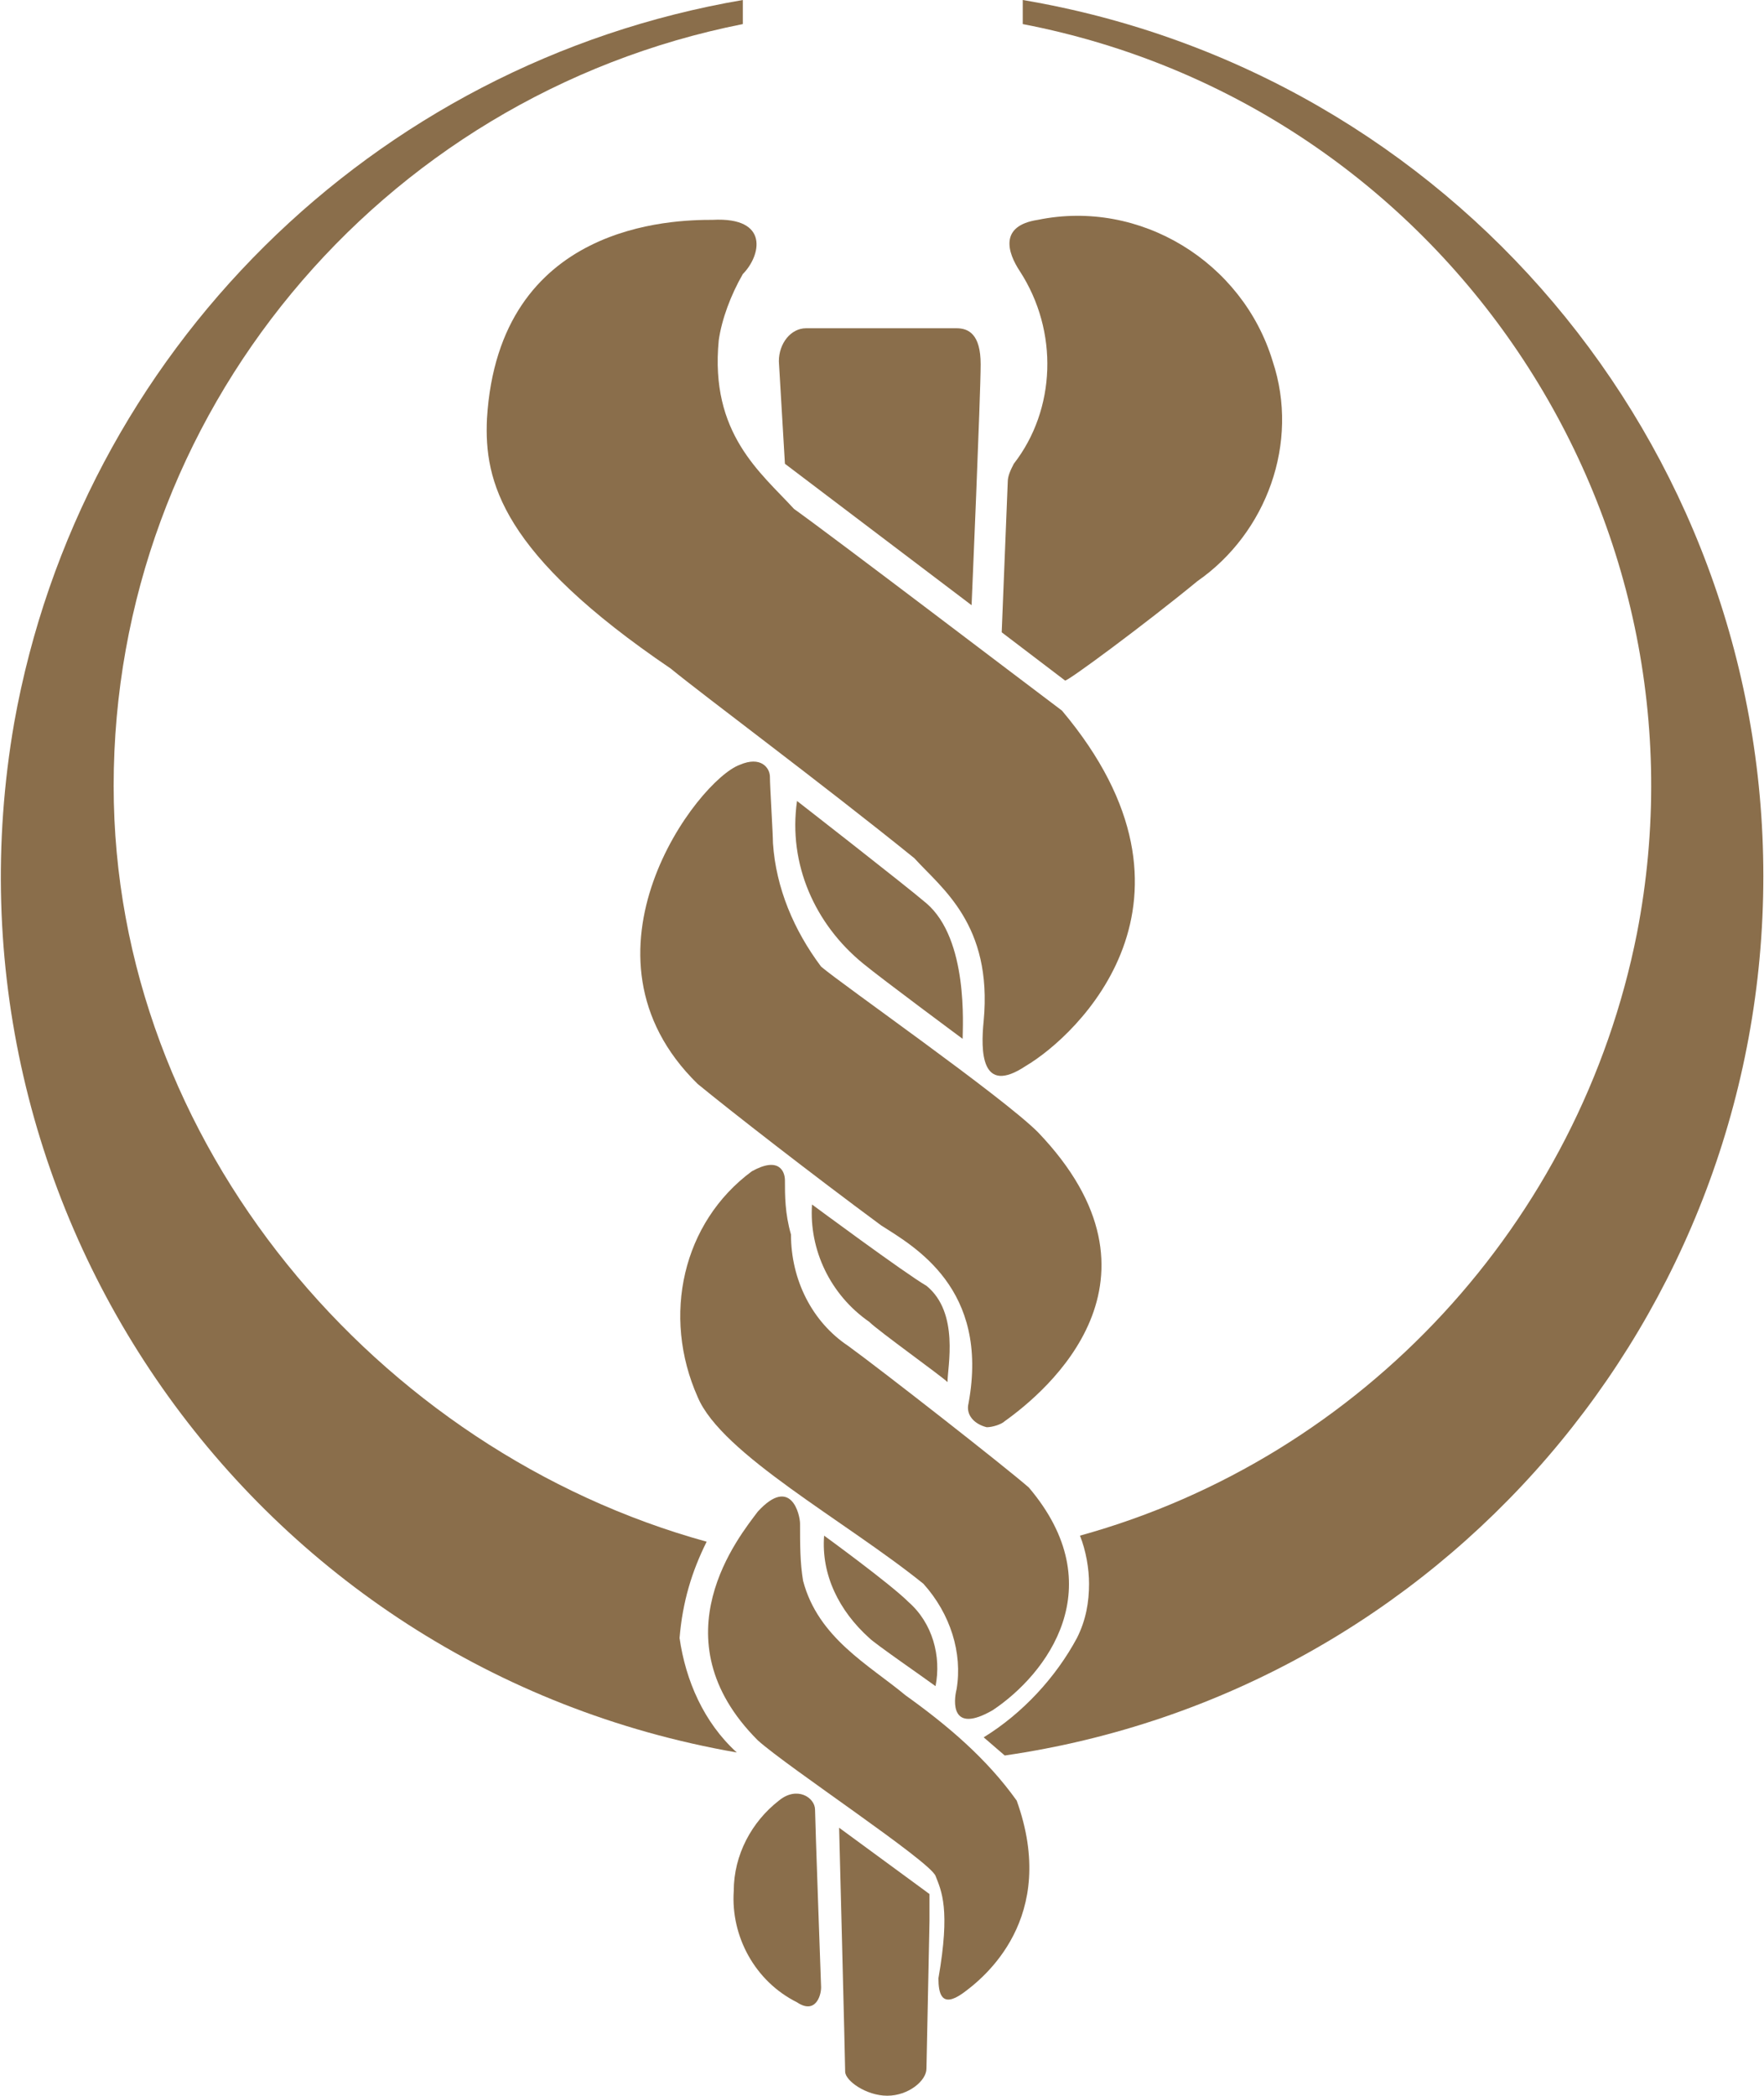 <svg version="1.2" xmlns="http://www.w3.org/2000/svg" viewBox="0 0 1341 1593" width="1341" height="1593">
	<title>logo (49)-svg</title>
	<style>
		.s0 { fill: #8a6e4b } 
	</style>
	<g id="Layer_2_1_">
		<g id="Layer_1-2">
			<path id="Layer" class="s0" d="m809.6 517.2l-48.1-36.6 4.6-114.4c0-4.6 2.3-9.2 4.6-13.7 32-41.2 34.3-100.7 4.5-146.5-9.1-13.8-16-34.4 13.8-38.9 77.8-16 155.6 32 178.5 107.5 20.6 61.8-4.6 130.5-57.2 167.1-38.9 32-100.7 77.8-100.7 75.5z"/>
			<path id="Layer" class="s0" d="m564.7 208.3c13.7-13.8 20.6-43.5-22.9-41.2-29.8 0-162.5 2.3-171.6 151-2.3 48.1 11.4 103 139.6 190 25.1 20.6 114.4 86.9 185.3 144.2 20.6 22.8 59.5 50.3 52.7 123.6-2.3 22.8-2.3 57.2 32 34.3 38.9-22.9 148.8-125.9 27.5-270.1-27.5-20.6-171.7-130.4-203.7-153.3-25.2-27.5-64.1-57.2-57.2-128.2 2.3-16 9.1-34.3 18.3-50.3z"/>
			<path id="Layer" class="s0" d="m585.3 590.5c0-6.9-6.9-16.1-22.9-9.2-32 11.5-132.7 144.2-32 242.6 25.1 20.6 86.9 68.7 139.6 107.6 25.1 16 82.3 48 66.3 135-2.3 9.2 4.6 16 13.8 18.3 4.5 0 11.4-2.3 13.7-4.6 32-22.8 132.7-107.5 25.2-219.7-27.5-27.4-148.8-112.1-164.8-125.8-20.6-27.5-34.3-59.6-36.6-93.9 0-6.8-2.3-43.5-2.3-50.3z"/>
			<path id="Layer" class="s0" d="m596.7 897.1c0-6.8-4.6-18.3-25.2-6.8-52.6 38.9-68.6 109.8-41.1 171.6 18.3 43.5 112.1 93.9 171.6 141.9 20.6 22.9 29.8 52.7 25.2 80.1-2.3 9.2-4.6 34.4 27.4 16 41.2-27.4 91.6-93.8 27.5-169.3-18.3-16-112.1-89.3-137.3-107.6-27.5-18.3-43.5-50.3-43.5-84.7-4.6-16-4.6-29.7-4.6-41.2z"/>
			<path id="Layer" class="s0" d="m608.2 1158.1c0-6.9-6.9-36.7-32.1-9.2-13.7 18.3-77.8 96.1 0 173.9 22.9 20.6 130.5 91.6 135.1 103 4.5 11.5 11.4 25.2 2.2 77.8 0 11.5 2.3 22.9 18.4 11.5 16-11.5 73.2-57.2 41.1-146.5-22.8-32-52.6-57.2-84.6-80.1-27.5-22.9-66.4-43.5-77.8-87-2.3-13.7-2.3-27.4-2.3-43.4z"/>
			<path id="Layer" class="s0" d="m619.6 1375.5c0 6.8 4.6 135 4.6 135 0 6.9-4.6 20.6-18.3 11.4-32.1-16-50.4-50.3-48.1-84.6 0-27.5 13.7-52.7 34.3-68.7 13.8-11.4 27.5-2.3 27.5 6.9z"/>
			<path id="Layer" class="s0" d="m1340.5 666c0-329.6-238-611.1-563-666v18.3c320.4 61.8 528.7 373.1 466.9 691.2-43.5 219.7-208.3 398.2-423.4 457.7 4.6 11.5 6.9 25.2 6.9 36.6 0 13.8-2.3 27.5-9.2 41.2-16 29.8-41.2 57.2-70.9 75.5l16 13.8c331.8-48.1 576.7-334.2 576.7-668.3z"/>
			<path id="Layer" class="s0" d="m560.1 1332c-368.5-64.1-613.3-414.3-549.3-782.7 50.4-281.5 272.4-501.2 553.9-549.3v18.3c-276.9 54.9-478.3 297.5-478.3 579 0 272.4 201.4 505.8 450.8 574.5-11.4 22.9-18.3 45.8-20.6 73.2 4.6 32.1 18.3 64.1 43.5 87z"/>
			<path id="Layer" class="s0" d="m738.6 460l-141.9-107.5-4.6-77.9c0-13.7 9.2-25.1 20.6-25.1h114.5c9.1 0 18.3 4.5 18.3 27.4 0 22.9-6.9 183.1-6.9 183.1z"/>
			<path id="Layer" class="s0" d="m605.9 608.8c-6.9 48 13.7 93.8 50.3 123.6 13.8 11.4 75.6 57.2 75.6 57.2 0-9.2 4.5-75.5-27.5-103-16-13.7-98.4-77.8-98.4-77.8z"/>
			<path id="Layer" class="s0" d="m617.3 915.5c-2.3 34.3 13.8 68.6 43.5 89.2 6.9 6.9 54.9 41.2 59.5 45.8 0-11.5 9.2-52.7-16-73.2-16-9.2-87-61.8-87-61.8z"/>
			<path id="Layer" class="s0" d="m626.5 1167.2c-2.3 29.8 11.4 57.2 34.3 77.8 4.6 4.6 41.2 29.8 50.4 36.6 4.5-22.8-2.3-48-20.6-64-13.8-13.8-64.1-50.4-64.1-50.4z"/>
			<path id="Layer" class="s0" d="m637.9 1389.2l68.7 50.4c0 0 0 13.7 0 20.6 0 2.2-2.3 112.1-2.3 112.1 0 9.2-13.7 20.6-29.8 20.6-16 0-32-11.4-32-18.3 0-6.9-4.6-185.4-4.6-185.4z"/>
		</g>
	</g>
</svg>
